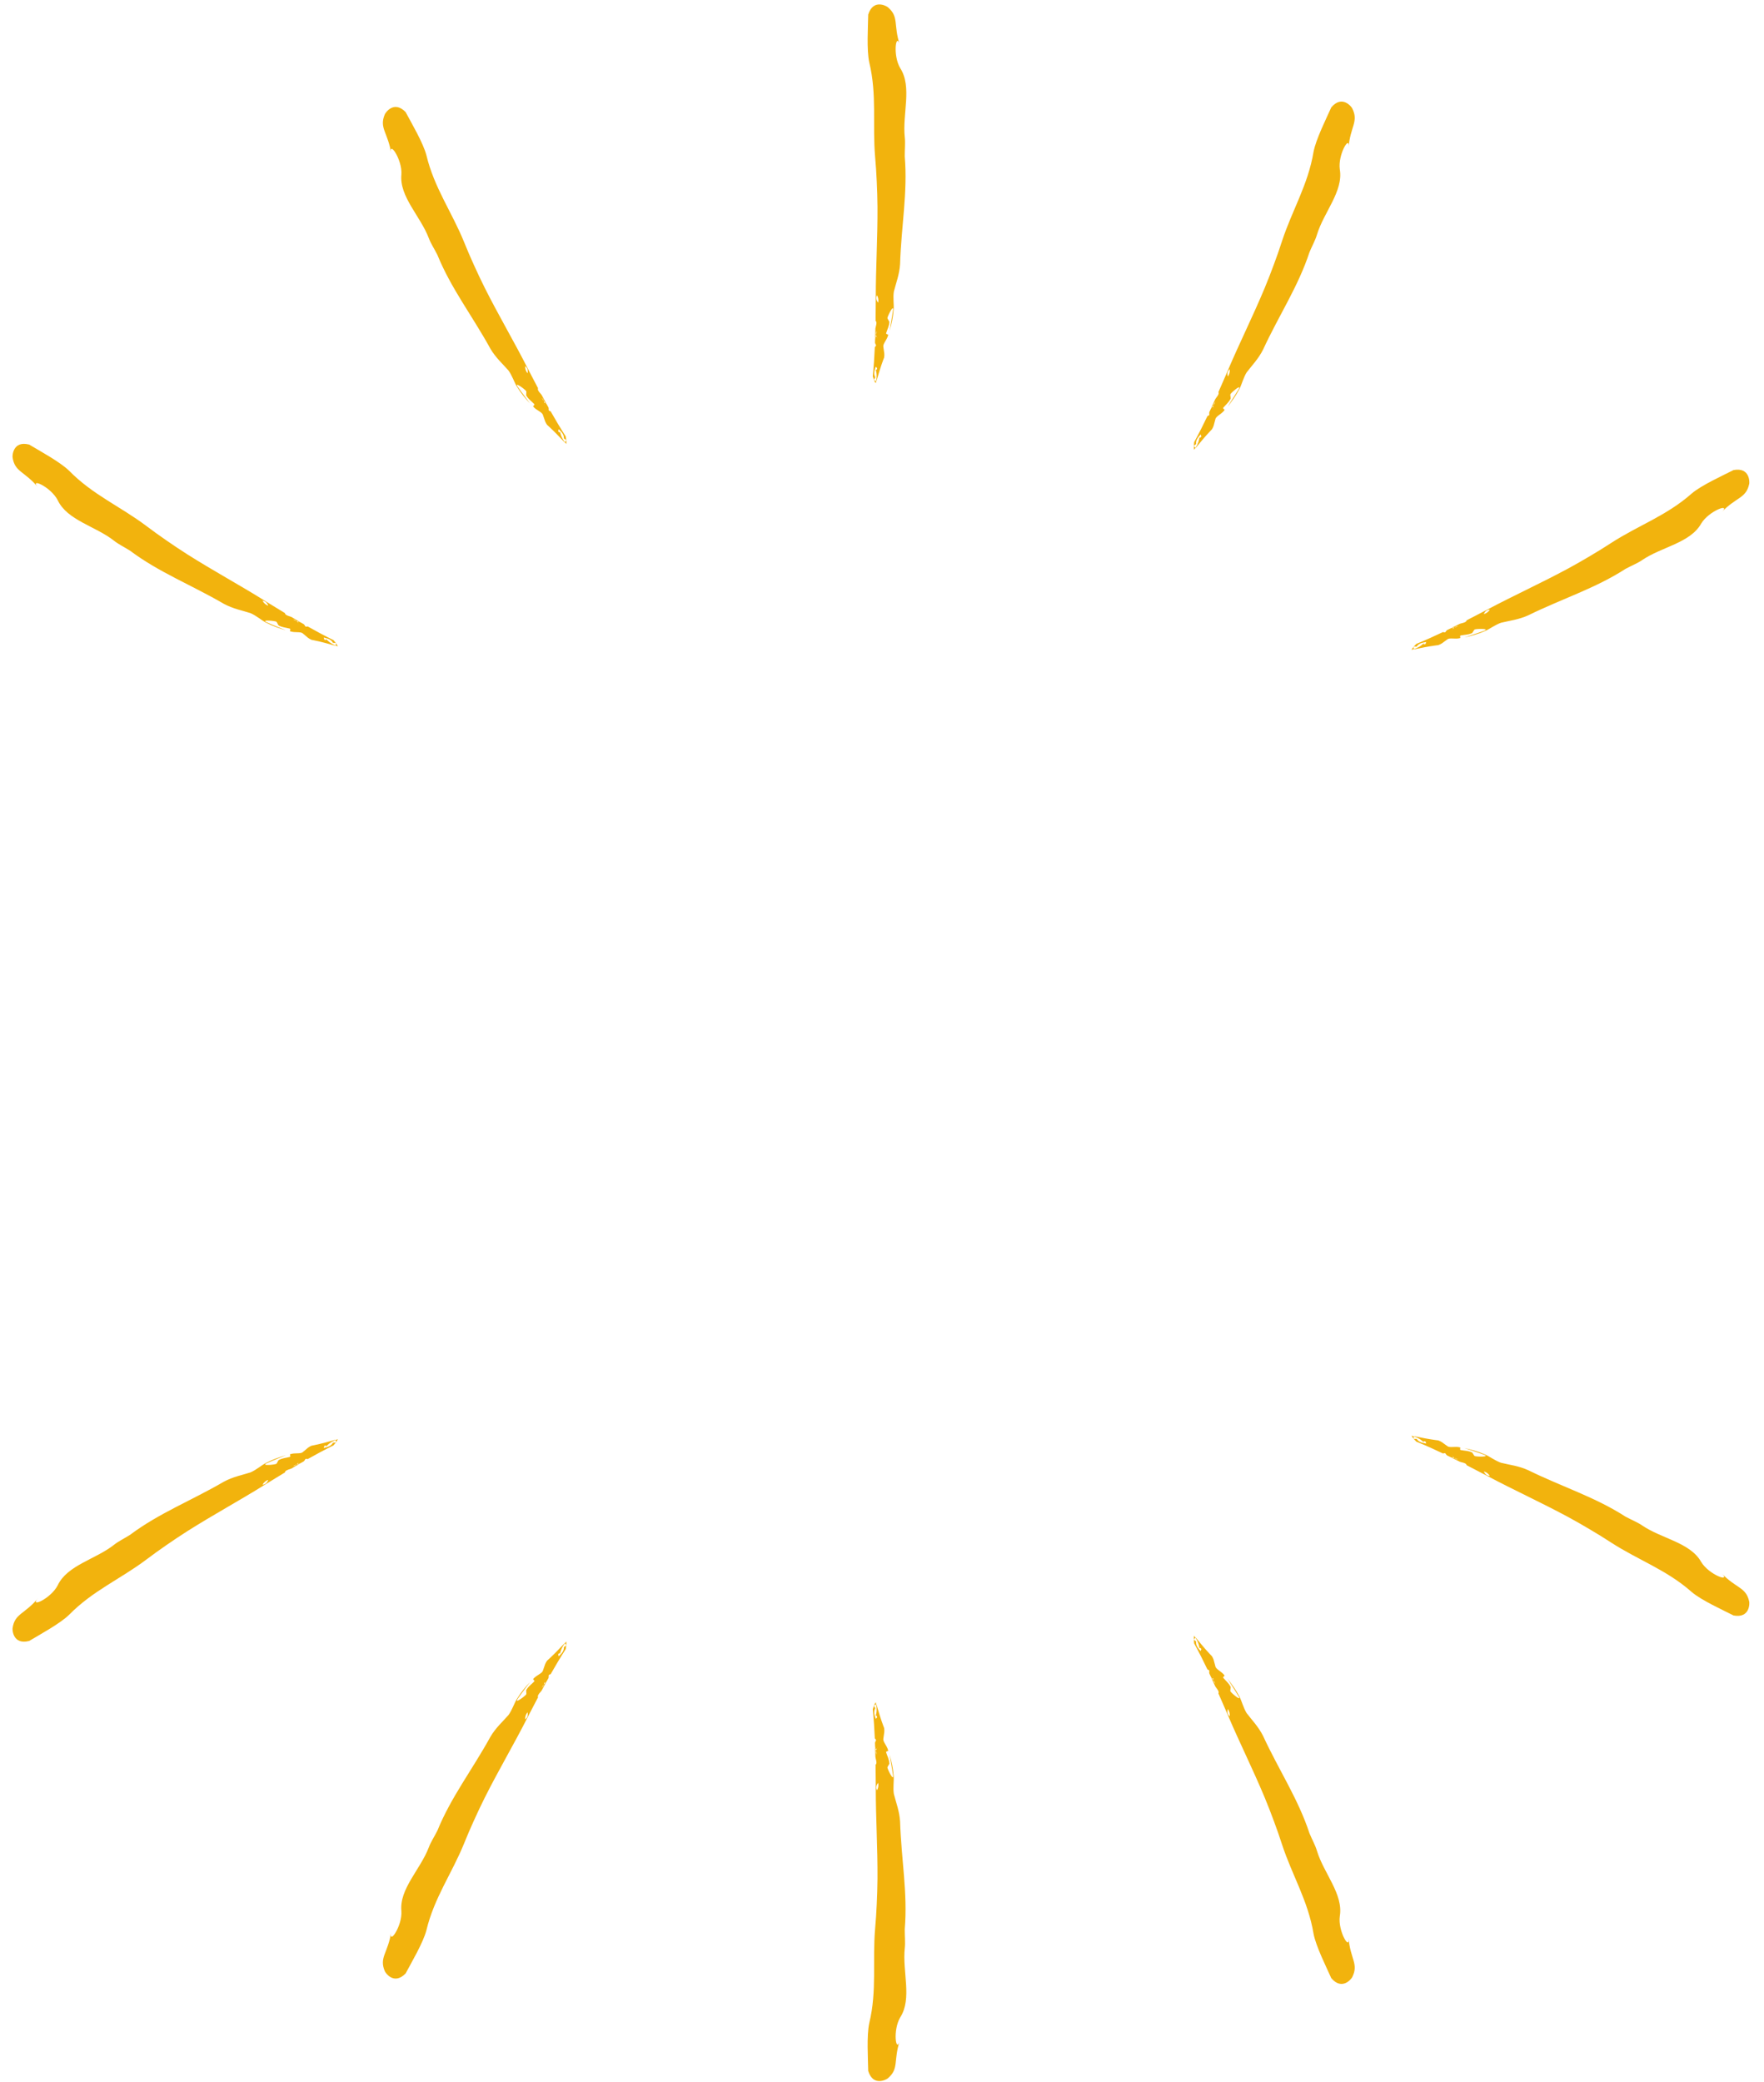 <?xml version="1.0" encoding="UTF-8"?>
<svg width="417px" height="492px" viewBox="0 0 417 492" version="1.1" xmlns="http://www.w3.org/2000/svg" xmlns:xlink="http://www.w3.org/1999/xlink">
    <title>Brush Strokes</title>
    <g id="🖥️-Desktop---Design-Sprint-2" stroke="none" stroke-width="1" fill="none" fill-rule="evenodd">
        <g id="A6-About-Us" transform="translate(-130, -1247)" fill="#F2B30D">
            <g id="Mission-Statement" transform="translate(82, 1247.947)">
                <g id="Brush-Strokes" transform="translate(48.207, 0)">
                    <g>
                        <path d="M83.106,126.14 C81.902,126.278 80.733,126.4 79.589,126.5 C78.444,126.583 77.323,126.665 76.217,126.746 C76.048,126.907 75.927,127.087 75.7,127.022 C75.525,126.909 75.352,126.843 75.177,126.805 C74.853,126.823 74.533,126.841 74.212,126.859 C74.101,126.889 73.986,126.919 73.87,126.951 C73.867,126.952 73.865,126.954 73.863,126.955 C73.681,127.058 73.733,127.167 73.845,127.267 C73.972,127.334 74.087,127.416 74.186,127.505 C74.123,127.447 73.956,127.364 73.845,127.267 C73.695,127.187 73.522,127.129 73.324,127.105 C73.029,127.178 72.724,127.232 72.403,127.216 C72.759,127.097 73.065,127.07 73.324,127.105 C73.512,127.052 73.69,127.001 73.87,126.951 C73.923,126.923 73.973,126.897 74.029,126.867 C73.29,126.899 72.556,126.93 71.819,126.961 C71.651,126.996 71.489,127.027 71.359,127.064 C70.829,127.211 70.297,127.358 69.966,127.025 C69.836,127.029 69.704,127.033 69.572,127.037 C69.598,127.058 69.623,127.073 69.647,127.097 C69.589,127.08 69.541,127.059 69.501,127.039 C68.947,127.057 68.391,127.074 67.832,127.092 C67.47,127.264 67.1,127.475 66.728,127.613 C66.728,127.613 66.476,127.384 66.351,127.271 C66.201,127.47 65.983,127.611 65.732,127.694 C66.031,127.893 66.308,128.118 66.563,128.25 C66.941,128.595 67.396,127.428 67.843,128.094 C67.396,127.428 66.941,128.595 66.563,128.25 C66.308,128.118 66.031,127.893 65.732,127.694 C65.204,127.872 64.521,127.793 63.973,127.474 C64.652,127.102 65.229,127.361 65.732,127.694 C65.983,127.611 66.201,127.47 66.351,127.271 C66.476,127.384 66.728,127.613 66.728,127.613 C67.1,127.475 67.47,127.264 67.832,127.092 C66.742,127.12 65.639,127.148 64.515,127.177 C57.273,127.302 50.597,127.863 43.083,127.955 C41.049,127.975 39.055,127.941 37.089,127.884 C36.106,127.848 35.13,127.811 34.161,127.775 C33.191,127.717 32.227,127.659 31.268,127.601 C23.623,127.078 16.648,128.329 8.921,126.609 C5.958,126.01 0.456,126.461 -2.403,126.557 C-6.232,127.839 -4.248,131.03 -4.066,131.208 C-2.887,132.564 -1.838,132.857 -0.484,133.006 C0.193,133.08 0.947,133.119 1.831,133.236 C2.715,133.346 3.73,133.535 4.93,133.916 C1.662,133.054 7.34,132.128 10.427,133.917 C14.895,136.675 21.261,134.188 26.771,134.69 C28.15,134.827 29.611,134.62 31.259,134.603 C39.799,135.176 47.727,133.497 56.702,133.056 C57.89,132.963 59.007,132.704 60.076,132.403 C61.145,132.098 62.168,131.743 63.167,131.473 C64.629,131.223 66.196,131.467 67.383,131.362 C69.252,131.189 70.862,130.784 72.403,130.318 C70.679,130.608 69.424,130.921 67.504,131.203 C66.223,131.365 68.391,130.166 69.238,129.879 C69.6,129.679 70.174,130.459 70.534,130.258 C71.326,130.187 72.049,129.788 72.896,129.5 C73.257,129.301 73.218,130.054 73.398,129.955 C74.553,129.675 75.44,128.628 76.179,128.763 C76.742,128.82 77.247,128.887 77.741,128.955 C78.054,128.966 78.363,128.97 78.69,128.909 C78.894,128.828 79.105,128.745 79.318,128.661 C79.151,128.448 79.089,128.174 79.03,127.897 C79.335,127.908 79.765,128.035 80.073,128.044 C79.765,128.035 79.335,127.908 79.03,127.897 C79.089,128.174 79.151,128.448 79.318,128.661 C80.836,128.072 82.59,127.491 84.22,127.002 C84.211,126.982 84.204,126.959 84.196,126.938 C83.244,127.112 82.311,127.14 81.323,126.786 C81.751,126.907 81.698,127.121 81.21,127.215 C81.086,127.105 80.958,126.992 80.833,126.881 C81.683,126.582 82.53,126.283 83.337,126.74 C83.337,126.74 83.7,126.534 83.881,126.431 C84.151,126.507 84.138,126.743 84.196,126.938 C84.384,126.898 84.569,126.86 84.76,126.82 C84.359,126.49 83.106,126.14 83.106,126.14" id="Fill-18-Copy" transform="translate(40.01, 130.691) rotate(33) translate(-40.01, -130.691) "></path>
                        <path d="M153.645,60.91 C152.441,61.048 151.272,61.17 150.128,61.27 C148.983,61.354 147.862,61.435 146.756,61.516 C146.587,61.678 146.466,61.858 146.239,61.792 C146.064,61.679 145.891,61.613 145.716,61.576 C145.392,61.593 145.072,61.611 144.751,61.629 C144.64,61.659 144.525,61.69 144.408,61.721 C144.406,61.722 144.403,61.724 144.402,61.725 C144.22,61.828 144.272,61.938 144.384,62.038 C144.511,62.105 144.626,62.186 144.725,62.276 C144.662,62.218 144.495,62.134 144.384,62.038 C144.234,61.957 144.061,61.899 143.863,61.876 C143.568,61.948 143.263,62.002 142.942,61.986 C143.298,61.867 143.603,61.84 143.863,61.876 C144.051,61.823 144.229,61.772 144.408,61.721 C144.462,61.693 144.512,61.667 144.568,61.638 C143.829,61.669 143.095,61.7 142.358,61.732 C142.19,61.766 142.028,61.798 141.898,61.834 C141.368,61.982 140.836,62.129 140.505,61.795 C140.375,61.799 140.243,61.803 140.111,61.808 C140.137,61.828 140.162,61.844 140.186,61.868 C140.128,61.85 140.08,61.83 140.04,61.81 C139.486,61.827 138.93,61.845 138.371,61.862 C138.009,62.035 137.639,62.245 137.267,62.383 C137.267,62.383 137.015,62.155 136.89,62.041 C136.74,62.24 136.522,62.382 136.271,62.465 C136.57,62.664 136.847,62.889 137.102,63.021 C137.479,63.366 137.935,62.199 138.382,62.864 C137.935,62.199 137.479,63.366 137.102,63.021 C136.847,62.889 136.57,62.664 136.271,62.465 C135.743,62.643 135.06,62.564 134.512,62.245 C135.191,61.873 135.768,62.131 136.271,62.465 C136.522,62.382 136.74,62.24 136.89,62.041 C137.015,62.155 137.267,62.383 137.267,62.383 C137.639,62.245 138.009,62.035 138.371,61.862 C137.281,61.89 136.178,61.918 135.054,61.947 C127.812,62.072 121.136,62.633 113.622,62.725 C111.588,62.745 109.594,62.712 107.628,62.655 C106.645,62.618 105.669,62.582 104.7,62.545 C103.73,62.487 102.766,62.429 101.807,62.372 C94.162,61.849 87.187,63.099 79.46,61.379 C76.497,60.781 70.995,61.232 68.136,61.328 C64.307,62.61 66.291,65.8 66.473,65.979 C67.652,67.334 68.701,67.628 70.055,67.776 C70.732,67.851 71.486,67.89 72.37,68.006 C73.254,68.117 74.269,68.305 75.469,68.686 C72.201,67.824 77.879,66.898 80.966,68.688 C85.434,71.446 91.8,68.958 97.31,69.461 C98.689,69.597 100.15,69.39 101.798,69.373 C110.338,69.946 118.266,68.268 127.241,67.826 C128.429,67.734 129.546,67.475 130.615,67.173 C131.684,66.869 132.706,66.513 133.706,66.243 C135.168,65.993 136.735,66.237 137.922,66.132 C139.791,65.96 141.401,65.554 142.942,65.088 C141.218,65.378 139.963,65.691 138.043,65.974 C136.762,66.136 138.93,64.936 139.777,64.65 C140.139,64.45 140.713,65.229 141.073,65.028 C141.865,64.958 142.588,64.558 143.435,64.271 C143.796,64.072 143.757,64.824 143.937,64.725 C145.092,64.445 145.979,63.399 146.718,63.533 C147.281,63.59 147.786,63.658 148.28,63.725 C148.593,63.736 148.902,63.741 149.229,63.68 C149.433,63.599 149.644,63.516 149.857,63.431 C149.69,63.218 149.628,62.944 149.569,62.667 C149.874,62.679 150.304,62.805 150.612,62.814 C150.304,62.805 149.874,62.679 149.569,62.667 C149.628,62.944 149.69,63.218 149.857,63.431 C151.375,62.843 153.129,62.262 154.759,61.772 C154.75,61.752 154.743,61.729 154.735,61.708 C153.783,61.882 152.85,61.91 151.862,61.557 C152.29,61.678 152.237,61.891 151.749,61.986 C151.625,61.876 151.497,61.762 151.372,61.652 C152.222,61.352 153.069,61.053 153.876,61.51 C153.876,61.51 154.239,61.304 154.42,61.202 C154.69,61.277 154.677,61.514 154.735,61.708 C154.923,61.669 155.108,61.63 155.299,61.59 C154.898,61.26 153.645,60.91 153.645,60.91" id="Fill-18-Copy-2" transform="translate(110.549, 65.461) rotate(64) translate(-110.549, -65.461) "></path>
                        <path d="M253.005,40.272 C251.801,40.41 250.632,40.532 249.488,40.632 C248.343,40.716 247.222,40.797 246.116,40.878 C245.947,41.04 245.826,41.22 245.599,41.155 C245.424,41.041 245.251,40.976 245.076,40.938 C244.752,40.956 244.432,40.974 244.111,40.991 C244,41.021 243.885,41.052 243.768,41.083 C243.766,41.084 243.763,41.086 243.762,41.088 C243.58,41.19 243.632,41.3 243.744,41.4 C243.871,41.467 243.986,41.549 244.085,41.638 C244.022,41.58 243.855,41.496 243.744,41.4 C243.594,41.319 243.421,41.261 243.223,41.238 C242.928,41.31 242.623,41.364 242.302,41.349 C242.658,41.229 242.963,41.202 243.223,41.238 C243.41,41.185 243.589,41.134 243.768,41.083 C243.822,41.055 243.872,41.029 243.928,41 C243.189,41.031 242.455,41.062 241.718,41.094 C241.55,41.128 241.388,41.16 241.258,41.196 C240.728,41.344 240.196,41.491 239.865,41.157 C239.735,41.161 239.603,41.165 239.471,41.17 C239.497,41.19 239.522,41.206 239.546,41.23 C239.488,41.212 239.44,41.192 239.4,41.172 C238.846,41.189 238.29,41.207 237.731,41.224 C237.369,41.397 236.999,41.607 236.627,41.745 C236.627,41.745 236.375,41.517 236.25,41.403 C236.1,41.602 235.882,41.744 235.631,41.827 C235.93,42.026 236.207,42.251 236.462,42.383 C236.839,42.728 237.295,41.561 237.742,42.226 C237.295,41.561 236.839,42.728 236.462,42.383 C236.207,42.251 235.93,42.026 235.631,41.827 C235.103,42.005 234.42,41.926 233.872,41.607 C234.551,41.235 235.128,41.493 235.631,41.827 C235.882,41.744 236.1,41.602 236.25,41.403 C236.375,41.517 236.627,41.745 236.627,41.745 C236.999,41.607 237.369,41.397 237.731,41.224 C236.641,41.252 235.538,41.28 234.414,41.309 C227.172,41.435 220.496,41.996 212.982,42.088 C210.948,42.107 208.954,42.074 206.988,42.017 C206.005,41.98 205.029,41.944 204.06,41.907 C203.09,41.849 202.126,41.791 201.167,41.734 C193.522,41.211 186.547,42.462 178.819,40.742 C175.857,40.143 170.354,40.594 167.496,40.69 C163.667,41.972 165.651,45.162 165.833,45.341 C167.012,46.696 168.061,46.99 169.415,47.138 C170.092,47.213 170.846,47.252 171.73,47.368 C172.614,47.479 173.629,47.668 174.829,48.048 C171.56,47.186 177.239,46.26 180.326,48.05 C184.794,50.808 191.16,48.32 196.67,48.823 C198.049,48.959 199.51,48.752 201.158,48.736 C209.698,49.309 217.626,47.63 226.601,47.188 C227.789,47.096 228.905,46.837 229.975,46.535 C231.044,46.231 232.066,45.875 233.066,45.605 C234.528,45.355 236.095,45.599 237.282,45.494 C239.151,45.322 240.761,44.916 242.302,44.451 C240.578,44.74 239.323,45.053 237.403,45.336 C236.122,45.498 238.29,44.298 239.137,44.012 C239.499,43.812 240.073,44.592 240.433,44.391 C241.225,44.32 241.948,43.92 242.795,43.633 C243.156,43.434 243.117,44.186 243.297,44.087 C244.452,43.807 245.339,42.761 246.078,42.896 C246.641,42.952 247.146,43.02 247.64,43.087 C247.953,43.098 248.262,43.103 248.589,43.042 C248.793,42.961 249.004,42.878 249.217,42.793 C249.049,42.58 248.988,42.306 248.929,42.03 C249.234,42.041 249.664,42.167 249.972,42.176 C249.664,42.167 249.234,42.041 248.929,42.03 C248.988,42.306 249.049,42.58 249.217,42.793 C250.735,42.205 252.489,41.624 254.118,41.135 C254.11,41.114 254.103,41.091 254.095,41.07 C253.143,41.244 252.21,41.272 251.222,40.919 C251.65,41.04 251.597,41.253 251.109,41.348 C250.985,41.238 250.856,41.124 250.732,41.014 C251.582,40.714 252.429,40.415 253.236,40.872 C253.236,40.872 253.599,40.666 253.78,40.564 C254.05,40.639 254.036,40.876 254.095,41.07 C254.283,41.031 254.468,40.992 254.659,40.952 C254.258,40.622 253.005,40.272 253.005,40.272" id="Fill-18-Copy-3" transform="translate(209.908, 44.823) scale(1, -1) rotate(-89) translate(-209.908, -44.823) "></path>
                        <path d="M345.54,60.751 C344.336,60.889 343.167,61.011 342.023,61.111 C340.878,61.195 339.757,61.276 338.651,61.357 C338.482,61.519 338.361,61.699 338.134,61.634 C337.959,61.52 337.786,61.455 337.611,61.417 C337.287,61.435 336.967,61.453 336.646,61.47 C336.535,61.5 336.42,61.531 336.303,61.562 C336.301,61.563 336.298,61.565 336.297,61.567 C336.115,61.669 336.167,61.779 336.279,61.879 C336.406,61.946 336.521,62.028 336.62,62.117 C336.557,62.059 336.39,61.975 336.279,61.879 C336.129,61.799 335.956,61.74 335.758,61.717 C335.463,61.789 335.158,61.843 334.837,61.828 C335.193,61.708 335.498,61.681 335.758,61.717 C335.945,61.664 336.124,61.613 336.303,61.562 C336.357,61.534 336.407,61.508 336.463,61.479 C335.724,61.51 334.99,61.541 334.253,61.573 C334.085,61.607 333.923,61.639 333.793,61.675 C333.263,61.823 332.731,61.97 332.4,61.636 C332.27,61.64 332.138,61.645 332.006,61.649 C332.032,61.669 332.057,61.685 332.081,61.709 C332.023,61.691 331.975,61.671 331.935,61.651 C331.381,61.668 330.825,61.686 330.266,61.703 C329.904,61.876 329.534,62.086 329.162,62.224 C329.162,62.224 328.91,61.996 328.785,61.882 C328.635,62.081 328.417,62.223 328.166,62.306 C328.465,62.505 328.742,62.73 328.997,62.862 C329.374,63.207 329.83,62.04 330.277,62.706 C329.83,62.04 329.374,63.207 328.997,62.862 C328.742,62.73 328.465,62.505 328.166,62.306 C327.638,62.484 326.955,62.405 326.407,62.086 C327.086,61.714 327.663,61.973 328.166,62.306 C328.417,62.223 328.635,62.081 328.785,61.882 C328.91,61.996 329.162,62.224 329.162,62.224 C329.534,62.086 329.904,61.876 330.266,61.703 C329.176,61.731 328.073,61.759 326.949,61.788 C319.707,61.914 313.031,62.475 305.517,62.567 C303.483,62.587 301.489,62.553 299.523,62.496 C298.54,62.459 297.564,62.423 296.595,62.386 C295.625,62.328 294.661,62.27 293.702,62.213 C286.057,61.69 279.082,62.941 271.354,61.221 C268.392,60.622 262.889,61.073 260.031,61.169 C256.202,62.451 258.186,65.641 258.368,65.82 C259.547,67.175 260.596,67.469 261.95,67.618 C262.627,67.692 263.381,67.731 264.265,67.847 C265.149,67.958 266.164,68.147 267.364,68.527 C264.095,67.665 269.774,66.739 272.861,68.529 C277.329,71.287 283.695,68.799 289.205,69.302 C290.584,69.438 292.045,69.231 293.693,69.215 C302.233,69.788 310.161,68.109 319.136,67.667 C320.324,67.575 321.44,67.316 322.51,67.014 C323.579,66.71 324.601,66.354 325.601,66.084 C327.063,65.834 328.63,66.078 329.817,65.973 C331.686,65.801 333.296,65.395 334.837,64.93 C333.113,65.219 331.858,65.532 329.938,65.815 C328.657,65.977 330.825,64.777 331.672,64.491 C332.034,64.291 332.608,65.071 332.968,64.87 C333.76,64.799 334.483,64.399 335.33,64.112 C335.691,63.913 335.652,64.665 335.832,64.566 C336.987,64.286 337.874,63.24 338.613,63.375 C339.176,63.431 339.681,63.499 340.175,63.566 C340.488,63.577 340.797,63.582 341.124,63.521 C341.328,63.44 341.539,63.357 341.752,63.273 C341.584,63.06 341.523,62.785 341.464,62.509 C341.769,62.52 342.199,62.646 342.507,62.655 C342.199,62.646 341.769,62.52 341.464,62.509 C341.523,62.785 341.584,63.06 341.752,63.273 C343.27,62.684 345.024,62.103 346.653,61.614 C346.645,61.593 346.638,61.57 346.63,61.549 C345.678,61.723 344.745,61.751 343.757,61.398 C344.185,61.519 344.132,61.732 343.644,61.827 C343.52,61.717 343.391,61.603 343.267,61.493 C344.117,61.193 344.964,60.894 345.771,61.352 C345.771,61.352 346.134,61.145 346.315,61.043 C346.585,61.118 346.571,61.355 346.63,61.549 C346.818,61.51 347.003,61.471 347.194,61.432 C346.793,61.101 345.54,60.751 345.54,60.751" id="Fill-18-Copy-4" transform="translate(302.443, 65.302) scale(1, -1) rotate(-112) translate(-302.443, -65.302) "></path>
                        <path d="M417.596,129.773 C416.392,129.911 415.223,130.033 414.079,130.133 C412.934,130.217 411.813,130.298 410.707,130.379 C410.538,130.541 410.417,130.721 410.19,130.656 C410.014,130.542 409.842,130.477 409.667,130.439 C409.343,130.457 409.023,130.475 408.702,130.492 C408.591,130.522 408.476,130.553 408.359,130.584 C408.357,130.585 408.354,130.587 408.353,130.589 C408.171,130.691 408.223,130.801 408.335,130.901 C408.462,130.968 408.577,131.05 408.676,131.139 C408.613,131.081 408.446,130.997 408.335,130.901 C408.185,130.821 408.012,130.762 407.814,130.739 C407.519,130.811 407.214,130.865 406.892,130.85 C407.249,130.73 407.554,130.703 407.814,130.739 C408.001,130.686 408.18,130.635 408.359,130.584 C408.413,130.556 408.463,130.53 408.519,130.501 C407.78,130.532 407.046,130.563 406.309,130.595 C406.141,130.629 405.979,130.661 405.849,130.697 C405.319,130.845 404.787,130.992 404.456,130.658 C404.326,130.662 404.194,130.667 404.062,130.671 C404.088,130.691 404.113,130.707 404.137,130.731 C404.079,130.713 404.031,130.693 403.991,130.673 C403.437,130.69 402.881,130.708 402.322,130.725 C401.96,130.898 401.59,131.108 401.218,131.246 C401.218,131.246 400.966,131.018 400.841,130.904 C400.69,131.103 400.473,131.245 400.222,131.328 C400.521,131.527 400.798,131.752 401.053,131.884 C401.43,132.229 401.886,131.062 402.333,131.728 C401.886,131.062 401.43,132.229 401.053,131.884 C400.798,131.752 400.521,131.527 400.222,131.328 C399.694,131.506 399.011,131.427 398.463,131.108 C399.142,130.736 399.719,130.995 400.222,131.328 C400.473,131.245 400.69,131.103 400.841,130.904 C400.966,131.018 401.218,131.246 401.218,131.246 C401.59,131.108 401.96,130.898 402.322,130.725 C401.232,130.753 400.129,130.781 399.005,130.81 C391.763,130.936 385.087,131.497 377.573,131.589 C375.539,131.609 373.545,131.575 371.579,131.518 C370.596,131.481 369.62,131.445 368.65,131.408 C367.681,131.35 366.717,131.292 365.758,131.235 C358.113,130.712 351.138,131.963 343.41,130.243 C340.448,129.644 334.945,130.095 332.086,130.191 C328.258,131.473 330.242,134.663 330.424,134.842 C331.602,136.197 332.652,136.491 334.006,136.64 C334.683,136.714 335.437,136.753 336.321,136.869 C337.205,136.98 338.22,137.169 339.42,137.549 C336.151,136.687 341.83,135.761 344.917,137.551 C349.385,140.309 355.751,137.821 361.261,138.324 C362.64,138.46 364.101,138.253 365.749,138.237 C374.289,138.81 382.217,137.131 391.191,136.689 C392.38,136.597 393.496,136.338 394.566,136.036 C395.635,135.732 396.657,135.376 397.657,135.106 C399.119,134.856 400.686,135.1 401.873,134.995 C403.742,134.823 405.352,134.417 406.892,133.952 C405.169,134.241 403.914,134.554 401.994,134.837 C400.713,134.999 402.881,133.799 403.728,133.513 C404.09,133.313 404.664,134.093 405.024,133.892 C405.815,133.821 406.539,133.421 407.386,133.134 C407.747,132.935 407.708,133.687 407.888,133.588 C409.043,133.309 409.93,132.262 410.669,132.397 C411.232,132.453 411.737,132.521 412.231,132.588 C412.544,132.599 412.853,132.604 413.179,132.543 C413.384,132.462 413.595,132.379 413.808,132.295 C413.64,132.082 413.579,131.807 413.52,131.531 C413.824,131.542 414.255,131.668 414.563,131.677 C414.255,131.668 413.824,131.542 413.52,131.531 C413.579,131.807 413.64,132.082 413.808,132.295 C415.326,131.706 417.08,131.125 418.709,130.636 C418.701,130.615 418.693,130.592 418.686,130.571 C417.734,130.745 416.801,130.773 415.813,130.42 C416.241,130.541 416.188,130.754 415.7,130.849 C415.576,130.739 415.447,130.625 415.323,130.515 C416.173,130.215 417.02,129.916 417.827,130.374 C417.827,130.374 418.19,130.167 418.371,130.065 C418.641,130.14 418.627,130.377 418.686,130.571 C418.874,130.532 419.059,130.493 419.25,130.454 C418.849,130.123 417.596,129.773 417.596,129.773" id="Fill-18-Copy-5" transform="translate(374.499, 134.324) scale(1, -1) rotate(-151) translate(-374.499, -134.324) "></path>
                    </g>
                    <g id="Brush-Strokes-Copy" transform="translate(207.923, 411) scale(1, -1) translate(-207.923, -411) translate(0, 331)">
                        <path d="M83.106,126.14 C81.902,126.278 80.733,126.4 79.589,126.5 C78.444,126.583 77.323,126.665 76.217,126.746 C76.048,126.907 75.927,127.087 75.7,127.022 C75.525,126.909 75.352,126.843 75.177,126.805 C74.853,126.823 74.533,126.841 74.212,126.859 C74.101,126.889 73.986,126.919 73.87,126.951 C73.867,126.952 73.865,126.954 73.863,126.955 C73.681,127.058 73.733,127.167 73.845,127.267 C73.972,127.334 74.087,127.416 74.186,127.505 C74.123,127.447 73.956,127.364 73.845,127.267 C73.695,127.187 73.522,127.129 73.324,127.105 C73.029,127.178 72.724,127.232 72.403,127.216 C72.759,127.097 73.065,127.07 73.324,127.105 C73.512,127.052 73.69,127.001 73.87,126.951 C73.923,126.923 73.973,126.897 74.029,126.867 C73.29,126.899 72.556,126.93 71.819,126.961 C71.651,126.996 71.489,127.027 71.359,127.064 C70.829,127.211 70.297,127.358 69.966,127.025 C69.836,127.029 69.704,127.033 69.572,127.037 C69.598,127.058 69.623,127.073 69.647,127.097 C69.589,127.08 69.541,127.059 69.501,127.039 C68.947,127.057 68.391,127.074 67.832,127.092 C67.47,127.264 67.1,127.475 66.728,127.613 C66.728,127.613 66.476,127.384 66.351,127.271 C66.201,127.47 65.983,127.611 65.732,127.694 C66.031,127.893 66.308,128.118 66.563,128.25 C66.941,128.595 67.396,127.428 67.843,128.094 C67.396,127.428 66.941,128.595 66.563,128.25 C66.308,128.118 66.031,127.893 65.732,127.694 C65.204,127.872 64.521,127.793 63.973,127.474 C64.652,127.102 65.229,127.361 65.732,127.694 C65.983,127.611 66.201,127.47 66.351,127.271 C66.476,127.384 66.728,127.613 66.728,127.613 C67.1,127.475 67.47,127.264 67.832,127.092 C66.742,127.12 65.639,127.148 64.515,127.177 C57.273,127.302 50.597,127.863 43.083,127.955 C41.049,127.975 39.055,127.941 37.089,127.884 C36.106,127.848 35.13,127.811 34.161,127.775 C33.191,127.717 32.227,127.659 31.268,127.601 C23.623,127.078 16.648,128.329 8.921,126.609 C5.958,126.01 0.456,126.461 -2.403,126.557 C-6.232,127.839 -4.248,131.03 -4.066,131.208 C-2.887,132.564 -1.838,132.857 -0.484,133.006 C0.193,133.08 0.947,133.119 1.831,133.236 C2.715,133.346 3.73,133.535 4.93,133.916 C1.662,133.054 7.34,132.128 10.427,133.917 C14.895,136.675 21.261,134.188 26.771,134.69 C28.15,134.827 29.611,134.62 31.259,134.603 C39.799,135.176 47.727,133.497 56.702,133.056 C57.89,132.963 59.007,132.704 60.076,132.403 C61.145,132.098 62.168,131.743 63.167,131.473 C64.629,131.223 66.196,131.467 67.383,131.362 C69.252,131.189 70.862,130.784 72.403,130.318 C70.679,130.608 69.424,130.921 67.504,131.203 C66.223,131.365 68.391,130.166 69.238,129.879 C69.6,129.679 70.174,130.459 70.534,130.258 C71.326,130.187 72.049,129.788 72.896,129.5 C73.257,129.301 73.218,130.054 73.398,129.955 C74.553,129.675 75.44,128.628 76.179,128.763 C76.742,128.82 77.247,128.887 77.741,128.955 C78.054,128.966 78.363,128.97 78.69,128.909 C78.894,128.828 79.105,128.745 79.318,128.661 C79.151,128.448 79.089,128.174 79.03,127.897 C79.335,127.908 79.765,128.035 80.073,128.044 C79.765,128.035 79.335,127.908 79.03,127.897 C79.089,128.174 79.151,128.448 79.318,128.661 C80.836,128.072 82.59,127.491 84.22,127.002 C84.211,126.982 84.204,126.959 84.196,126.938 C83.244,127.112 82.311,127.14 81.323,126.786 C81.751,126.907 81.698,127.121 81.21,127.215 C81.086,127.105 80.958,126.992 80.833,126.881 C81.683,126.582 82.53,126.283 83.337,126.74 C83.337,126.74 83.7,126.534 83.881,126.431 C84.151,126.507 84.138,126.743 84.196,126.938 C84.384,126.898 84.569,126.86 84.76,126.82 C84.359,126.49 83.106,126.14 83.106,126.14" id="Fill-18-Copy" transform="translate(40.01, 130.691) rotate(33) translate(-40.01, -130.691) "></path>
                        <path d="M153.645,60.91 C152.441,61.048 151.272,61.17 150.128,61.27 C148.983,61.354 147.862,61.435 146.756,61.516 C146.587,61.678 146.466,61.858 146.239,61.792 C146.064,61.679 145.891,61.613 145.716,61.576 C145.392,61.593 145.072,61.611 144.751,61.629 C144.64,61.659 144.525,61.69 144.408,61.721 C144.406,61.722 144.403,61.724 144.402,61.725 C144.22,61.828 144.272,61.938 144.384,62.038 C144.511,62.105 144.626,62.186 144.725,62.276 C144.662,62.218 144.495,62.134 144.384,62.038 C144.234,61.957 144.061,61.899 143.863,61.876 C143.568,61.948 143.263,62.002 142.942,61.986 C143.298,61.867 143.603,61.84 143.863,61.876 C144.051,61.823 144.229,61.772 144.408,61.721 C144.462,61.693 144.512,61.667 144.568,61.638 C143.829,61.669 143.095,61.7 142.358,61.732 C142.19,61.766 142.028,61.798 141.898,61.834 C141.368,61.982 140.836,62.129 140.505,61.795 C140.375,61.799 140.243,61.803 140.111,61.808 C140.137,61.828 140.162,61.844 140.186,61.868 C140.128,61.85 140.08,61.83 140.04,61.81 C139.486,61.827 138.93,61.845 138.371,61.862 C138.009,62.035 137.639,62.245 137.267,62.383 C137.267,62.383 137.015,62.155 136.89,62.041 C136.74,62.24 136.522,62.382 136.271,62.465 C136.57,62.664 136.847,62.889 137.102,63.021 C137.479,63.366 137.935,62.199 138.382,62.864 C137.935,62.199 137.479,63.366 137.102,63.021 C136.847,62.889 136.57,62.664 136.271,62.465 C135.743,62.643 135.06,62.564 134.512,62.245 C135.191,61.873 135.768,62.131 136.271,62.465 C136.522,62.382 136.74,62.24 136.89,62.041 C137.015,62.155 137.267,62.383 137.267,62.383 C137.639,62.245 138.009,62.035 138.371,61.862 C137.281,61.89 136.178,61.918 135.054,61.947 C127.812,62.072 121.136,62.633 113.622,62.725 C111.588,62.745 109.594,62.712 107.628,62.655 C106.645,62.618 105.669,62.582 104.7,62.545 C103.73,62.487 102.766,62.429 101.807,62.372 C94.162,61.849 87.187,63.099 79.46,61.379 C76.497,60.781 70.995,61.232 68.136,61.328 C64.307,62.61 66.291,65.8 66.473,65.979 C67.652,67.334 68.701,67.628 70.055,67.776 C70.732,67.851 71.486,67.89 72.37,68.006 C73.254,68.117 74.269,68.305 75.469,68.686 C72.201,67.824 77.879,66.898 80.966,68.688 C85.434,71.446 91.8,68.958 97.31,69.461 C98.689,69.597 100.15,69.39 101.798,69.373 C110.338,69.946 118.266,68.268 127.241,67.826 C128.429,67.734 129.546,67.475 130.615,67.173 C131.684,66.869 132.706,66.513 133.706,66.243 C135.168,65.993 136.735,66.237 137.922,66.132 C139.791,65.96 141.401,65.554 142.942,65.088 C141.218,65.378 139.963,65.691 138.043,65.974 C136.762,66.136 138.93,64.936 139.777,64.65 C140.139,64.45 140.713,65.229 141.073,65.028 C141.865,64.958 142.588,64.558 143.435,64.271 C143.796,64.072 143.757,64.824 143.937,64.725 C145.092,64.445 145.979,63.399 146.718,63.533 C147.281,63.59 147.786,63.658 148.28,63.725 C148.593,63.736 148.902,63.741 149.229,63.68 C149.433,63.599 149.644,63.516 149.857,63.431 C149.69,63.218 149.628,62.944 149.569,62.667 C149.874,62.679 150.304,62.805 150.612,62.814 C150.304,62.805 149.874,62.679 149.569,62.667 C149.628,62.944 149.69,63.218 149.857,63.431 C151.375,62.843 153.129,62.262 154.759,61.772 C154.75,61.752 154.743,61.729 154.735,61.708 C153.783,61.882 152.85,61.91 151.862,61.557 C152.29,61.678 152.237,61.891 151.749,61.986 C151.625,61.876 151.497,61.762 151.372,61.652 C152.222,61.352 153.069,61.053 153.876,61.51 C153.876,61.51 154.239,61.304 154.42,61.202 C154.69,61.277 154.677,61.514 154.735,61.708 C154.923,61.669 155.108,61.63 155.299,61.59 C154.898,61.26 153.645,60.91 153.645,60.91" id="Fill-18-Copy-2" transform="translate(110.549, 65.461) rotate(64) translate(-110.549, -65.461) "></path>
                        <path d="M253.005,40.272 C251.801,40.41 250.632,40.532 249.488,40.632 C248.343,40.716 247.222,40.797 246.116,40.878 C245.947,41.04 245.826,41.22 245.599,41.155 C245.424,41.041 245.251,40.976 245.076,40.938 C244.752,40.956 244.432,40.974 244.111,40.991 C244,41.021 243.885,41.052 243.768,41.083 C243.766,41.084 243.763,41.086 243.762,41.088 C243.58,41.19 243.632,41.3 243.744,41.4 C243.871,41.467 243.986,41.549 244.085,41.638 C244.022,41.58 243.855,41.496 243.744,41.4 C243.594,41.319 243.421,41.261 243.223,41.238 C242.928,41.31 242.623,41.364 242.302,41.349 C242.658,41.229 242.963,41.202 243.223,41.238 C243.41,41.185 243.589,41.134 243.768,41.083 C243.822,41.055 243.872,41.029 243.928,41 C243.189,41.031 242.455,41.062 241.718,41.094 C241.55,41.128 241.388,41.16 241.258,41.196 C240.728,41.344 240.196,41.491 239.865,41.157 C239.735,41.161 239.603,41.165 239.471,41.17 C239.497,41.19 239.522,41.206 239.546,41.23 C239.488,41.212 239.44,41.192 239.4,41.172 C238.846,41.189 238.29,41.207 237.731,41.224 C237.369,41.397 236.999,41.607 236.627,41.745 C236.627,41.745 236.375,41.517 236.25,41.403 C236.1,41.602 235.882,41.744 235.631,41.827 C235.93,42.026 236.207,42.251 236.462,42.383 C236.839,42.728 237.295,41.561 237.742,42.226 C237.295,41.561 236.839,42.728 236.462,42.383 C236.207,42.251 235.93,42.026 235.631,41.827 C235.103,42.005 234.42,41.926 233.872,41.607 C234.551,41.235 235.128,41.493 235.631,41.827 C235.882,41.744 236.1,41.602 236.25,41.403 C236.375,41.517 236.627,41.745 236.627,41.745 C236.999,41.607 237.369,41.397 237.731,41.224 C236.641,41.252 235.538,41.28 234.414,41.309 C227.172,41.435 220.496,41.996 212.982,42.088 C210.948,42.107 208.954,42.074 206.988,42.017 C206.005,41.98 205.029,41.944 204.06,41.907 C203.09,41.849 202.126,41.791 201.167,41.734 C193.522,41.211 186.547,42.462 178.819,40.742 C175.857,40.143 170.354,40.594 167.496,40.69 C163.667,41.972 165.651,45.162 165.833,45.341 C167.012,46.696 168.061,46.99 169.415,47.138 C170.092,47.213 170.846,47.252 171.73,47.368 C172.614,47.479 173.629,47.668 174.829,48.048 C171.56,47.186 177.239,46.26 180.326,48.05 C184.794,50.808 191.16,48.32 196.67,48.823 C198.049,48.959 199.51,48.752 201.158,48.736 C209.698,49.309 217.626,47.63 226.601,47.188 C227.789,47.096 228.905,46.837 229.975,46.535 C231.044,46.231 232.066,45.875 233.066,45.605 C234.528,45.355 236.095,45.599 237.282,45.494 C239.151,45.322 240.761,44.916 242.302,44.451 C240.578,44.74 239.323,45.053 237.403,45.336 C236.122,45.498 238.29,44.298 239.137,44.012 C239.499,43.812 240.073,44.592 240.433,44.391 C241.225,44.32 241.948,43.92 242.795,43.633 C243.156,43.434 243.117,44.186 243.297,44.087 C244.452,43.807 245.339,42.761 246.078,42.896 C246.641,42.952 247.146,43.02 247.64,43.087 C247.953,43.098 248.262,43.103 248.589,43.042 C248.793,42.961 249.004,42.878 249.217,42.793 C249.049,42.58 248.988,42.306 248.929,42.03 C249.234,42.041 249.664,42.167 249.972,42.176 C249.664,42.167 249.234,42.041 248.929,42.03 C248.988,42.306 249.049,42.58 249.217,42.793 C250.735,42.205 252.489,41.624 254.118,41.135 C254.11,41.114 254.103,41.091 254.095,41.07 C253.143,41.244 252.21,41.272 251.222,40.919 C251.65,41.04 251.597,41.253 251.109,41.348 C250.985,41.238 250.856,41.124 250.732,41.014 C251.582,40.714 252.429,40.415 253.236,40.872 C253.236,40.872 253.599,40.666 253.78,40.564 C254.05,40.639 254.036,40.876 254.095,41.07 C254.283,41.031 254.468,40.992 254.659,40.952 C254.258,40.622 253.005,40.272 253.005,40.272" id="Fill-18-Copy-3" transform="translate(209.908, 44.823) scale(1, -1) rotate(-89) translate(-209.908, -44.823) "></path>
                        <path d="M345.54,60.751 C344.336,60.889 343.167,61.011 342.023,61.111 C340.878,61.195 339.757,61.276 338.651,61.357 C338.482,61.519 338.361,61.699 338.134,61.634 C337.959,61.52 337.786,61.455 337.611,61.417 C337.287,61.435 336.967,61.453 336.646,61.47 C336.535,61.5 336.42,61.531 336.303,61.562 C336.301,61.563 336.298,61.565 336.297,61.567 C336.115,61.669 336.167,61.779 336.279,61.879 C336.406,61.946 336.521,62.028 336.62,62.117 C336.557,62.059 336.39,61.975 336.279,61.879 C336.129,61.799 335.956,61.74 335.758,61.717 C335.463,61.789 335.158,61.843 334.837,61.828 C335.193,61.708 335.498,61.681 335.758,61.717 C335.945,61.664 336.124,61.613 336.303,61.562 C336.357,61.534 336.407,61.508 336.463,61.479 C335.724,61.51 334.99,61.541 334.253,61.573 C334.085,61.607 333.923,61.639 333.793,61.675 C333.263,61.823 332.731,61.97 332.4,61.636 C332.27,61.64 332.138,61.645 332.006,61.649 C332.032,61.669 332.057,61.685 332.081,61.709 C332.023,61.691 331.975,61.671 331.935,61.651 C331.381,61.668 330.825,61.686 330.266,61.703 C329.904,61.876 329.534,62.086 329.162,62.224 C329.162,62.224 328.91,61.996 328.785,61.882 C328.635,62.081 328.417,62.223 328.166,62.306 C328.465,62.505 328.742,62.73 328.997,62.862 C329.374,63.207 329.83,62.04 330.277,62.706 C329.83,62.04 329.374,63.207 328.997,62.862 C328.742,62.73 328.465,62.505 328.166,62.306 C327.638,62.484 326.955,62.405 326.407,62.086 C327.086,61.714 327.663,61.973 328.166,62.306 C328.417,62.223 328.635,62.081 328.785,61.882 C328.91,61.996 329.162,62.224 329.162,62.224 C329.534,62.086 329.904,61.876 330.266,61.703 C329.176,61.731 328.073,61.759 326.949,61.788 C319.707,61.914 313.031,62.475 305.517,62.567 C303.483,62.587 301.489,62.553 299.523,62.496 C298.54,62.459 297.564,62.423 296.595,62.386 C295.625,62.328 294.661,62.27 293.702,62.213 C286.057,61.69 279.082,62.941 271.354,61.221 C268.392,60.622 262.889,61.073 260.031,61.169 C256.202,62.451 258.186,65.641 258.368,65.82 C259.547,67.175 260.596,67.469 261.95,67.618 C262.627,67.692 263.381,67.731 264.265,67.847 C265.149,67.958 266.164,68.147 267.364,68.527 C264.095,67.665 269.774,66.739 272.861,68.529 C277.329,71.287 283.695,68.799 289.205,69.302 C290.584,69.438 292.045,69.231 293.693,69.215 C302.233,69.788 310.161,68.109 319.136,67.667 C320.324,67.575 321.44,67.316 322.51,67.014 C323.579,66.71 324.601,66.354 325.601,66.084 C327.063,65.834 328.63,66.078 329.817,65.973 C331.686,65.801 333.296,65.395 334.837,64.93 C333.113,65.219 331.858,65.532 329.938,65.815 C328.657,65.977 330.825,64.777 331.672,64.491 C332.034,64.291 332.608,65.071 332.968,64.87 C333.76,64.799 334.483,64.399 335.33,64.112 C335.691,63.913 335.652,64.665 335.832,64.566 C336.987,64.286 337.874,63.24 338.613,63.375 C339.176,63.431 339.681,63.499 340.175,63.566 C340.488,63.577 340.797,63.582 341.124,63.521 C341.328,63.44 341.539,63.357 341.752,63.273 C341.584,63.06 341.523,62.785 341.464,62.509 C341.769,62.52 342.199,62.646 342.507,62.655 C342.199,62.646 341.769,62.52 341.464,62.509 C341.523,62.785 341.584,63.06 341.752,63.273 C343.27,62.684 345.024,62.103 346.653,61.614 C346.645,61.593 346.638,61.57 346.63,61.549 C345.678,61.723 344.745,61.751 343.757,61.398 C344.185,61.519 344.132,61.732 343.644,61.827 C343.52,61.717 343.391,61.603 343.267,61.493 C344.117,61.193 344.964,60.894 345.771,61.352 C345.771,61.352 346.134,61.145 346.315,61.043 C346.585,61.118 346.571,61.355 346.63,61.549 C346.818,61.51 347.003,61.471 347.194,61.432 C346.793,61.101 345.54,60.751 345.54,60.751" id="Fill-18-Copy-4" transform="translate(302.443, 65.302) scale(1, -1) rotate(-112) translate(-302.443, -65.302) "></path>
                        <path d="M417.596,129.773 C416.392,129.911 415.223,130.033 414.079,130.133 C412.934,130.217 411.813,130.298 410.707,130.379 C410.538,130.541 410.417,130.721 410.19,130.656 C410.014,130.542 409.842,130.477 409.667,130.439 C409.343,130.457 409.023,130.475 408.702,130.492 C408.591,130.522 408.476,130.553 408.359,130.584 C408.357,130.585 408.354,130.587 408.353,130.589 C408.171,130.691 408.223,130.801 408.335,130.901 C408.462,130.968 408.577,131.05 408.676,131.139 C408.613,131.081 408.446,130.997 408.335,130.901 C408.185,130.821 408.012,130.762 407.814,130.739 C407.519,130.811 407.214,130.865 406.892,130.85 C407.249,130.73 407.554,130.703 407.814,130.739 C408.001,130.686 408.18,130.635 408.359,130.584 C408.413,130.556 408.463,130.53 408.519,130.501 C407.78,130.532 407.046,130.563 406.309,130.595 C406.141,130.629 405.979,130.661 405.849,130.697 C405.319,130.845 404.787,130.992 404.456,130.658 C404.326,130.662 404.194,130.667 404.062,130.671 C404.088,130.691 404.113,130.707 404.137,130.731 C404.079,130.713 404.031,130.693 403.991,130.673 C403.437,130.69 402.881,130.708 402.322,130.725 C401.96,130.898 401.59,131.108 401.218,131.246 C401.218,131.246 400.966,131.018 400.841,130.904 C400.69,131.103 400.473,131.245 400.222,131.328 C400.521,131.527 400.798,131.752 401.053,131.884 C401.43,132.229 401.886,131.062 402.333,131.728 C401.886,131.062 401.43,132.229 401.053,131.884 C400.798,131.752 400.521,131.527 400.222,131.328 C399.694,131.506 399.011,131.427 398.463,131.108 C399.142,130.736 399.719,130.995 400.222,131.328 C400.473,131.245 400.69,131.103 400.841,130.904 C400.966,131.018 401.218,131.246 401.218,131.246 C401.59,131.108 401.96,130.898 402.322,130.725 C401.232,130.753 400.129,130.781 399.005,130.81 C391.763,130.936 385.087,131.497 377.573,131.589 C375.539,131.609 373.545,131.575 371.579,131.518 C370.596,131.481 369.62,131.445 368.65,131.408 C367.681,131.35 366.717,131.292 365.758,131.235 C358.113,130.712 351.138,131.963 343.41,130.243 C340.448,129.644 334.945,130.095 332.086,130.191 C328.258,131.473 330.242,134.663 330.424,134.842 C331.602,136.197 332.652,136.491 334.006,136.64 C334.683,136.714 335.437,136.753 336.321,136.869 C337.205,136.98 338.22,137.169 339.42,137.549 C336.151,136.687 341.83,135.761 344.917,137.551 C349.385,140.309 355.751,137.821 361.261,138.324 C362.64,138.46 364.101,138.253 365.749,138.237 C374.289,138.81 382.217,137.131 391.191,136.689 C392.38,136.597 393.496,136.338 394.566,136.036 C395.635,135.732 396.657,135.376 397.657,135.106 C399.119,134.856 400.686,135.1 401.873,134.995 C403.742,134.823 405.352,134.417 406.892,133.952 C405.169,134.241 403.914,134.554 401.994,134.837 C400.713,134.999 402.881,133.799 403.728,133.513 C404.09,133.313 404.664,134.093 405.024,133.892 C405.815,133.821 406.539,133.421 407.386,133.134 C407.747,132.935 407.708,133.687 407.888,133.588 C409.043,133.309 409.93,132.262 410.669,132.397 C411.232,132.453 411.737,132.521 412.231,132.588 C412.544,132.599 412.853,132.604 413.179,132.543 C413.384,132.462 413.595,132.379 413.808,132.295 C413.64,132.082 413.579,131.807 413.52,131.531 C413.824,131.542 414.255,131.668 414.563,131.677 C414.255,131.668 413.824,131.542 413.52,131.531 C413.579,131.807 413.64,132.082 413.808,132.295 C415.326,131.706 417.08,131.125 418.709,130.636 C418.701,130.615 418.693,130.592 418.686,130.571 C417.734,130.745 416.801,130.773 415.813,130.42 C416.241,130.541 416.188,130.754 415.7,130.849 C415.576,130.739 415.447,130.625 415.323,130.515 C416.173,130.215 417.02,129.916 417.827,130.374 C417.827,130.374 418.19,130.167 418.371,130.065 C418.641,130.14 418.627,130.377 418.686,130.571 C418.874,130.532 419.059,130.493 419.25,130.454 C418.849,130.123 417.596,129.773 417.596,129.773" id="Fill-18-Copy-5" transform="translate(374.499, 134.324) scale(1, -1) rotate(-151) translate(-374.499, -134.324) "></path>
                    </g>
                </g>
            </g>
        </g>
    </g>
</svg>
